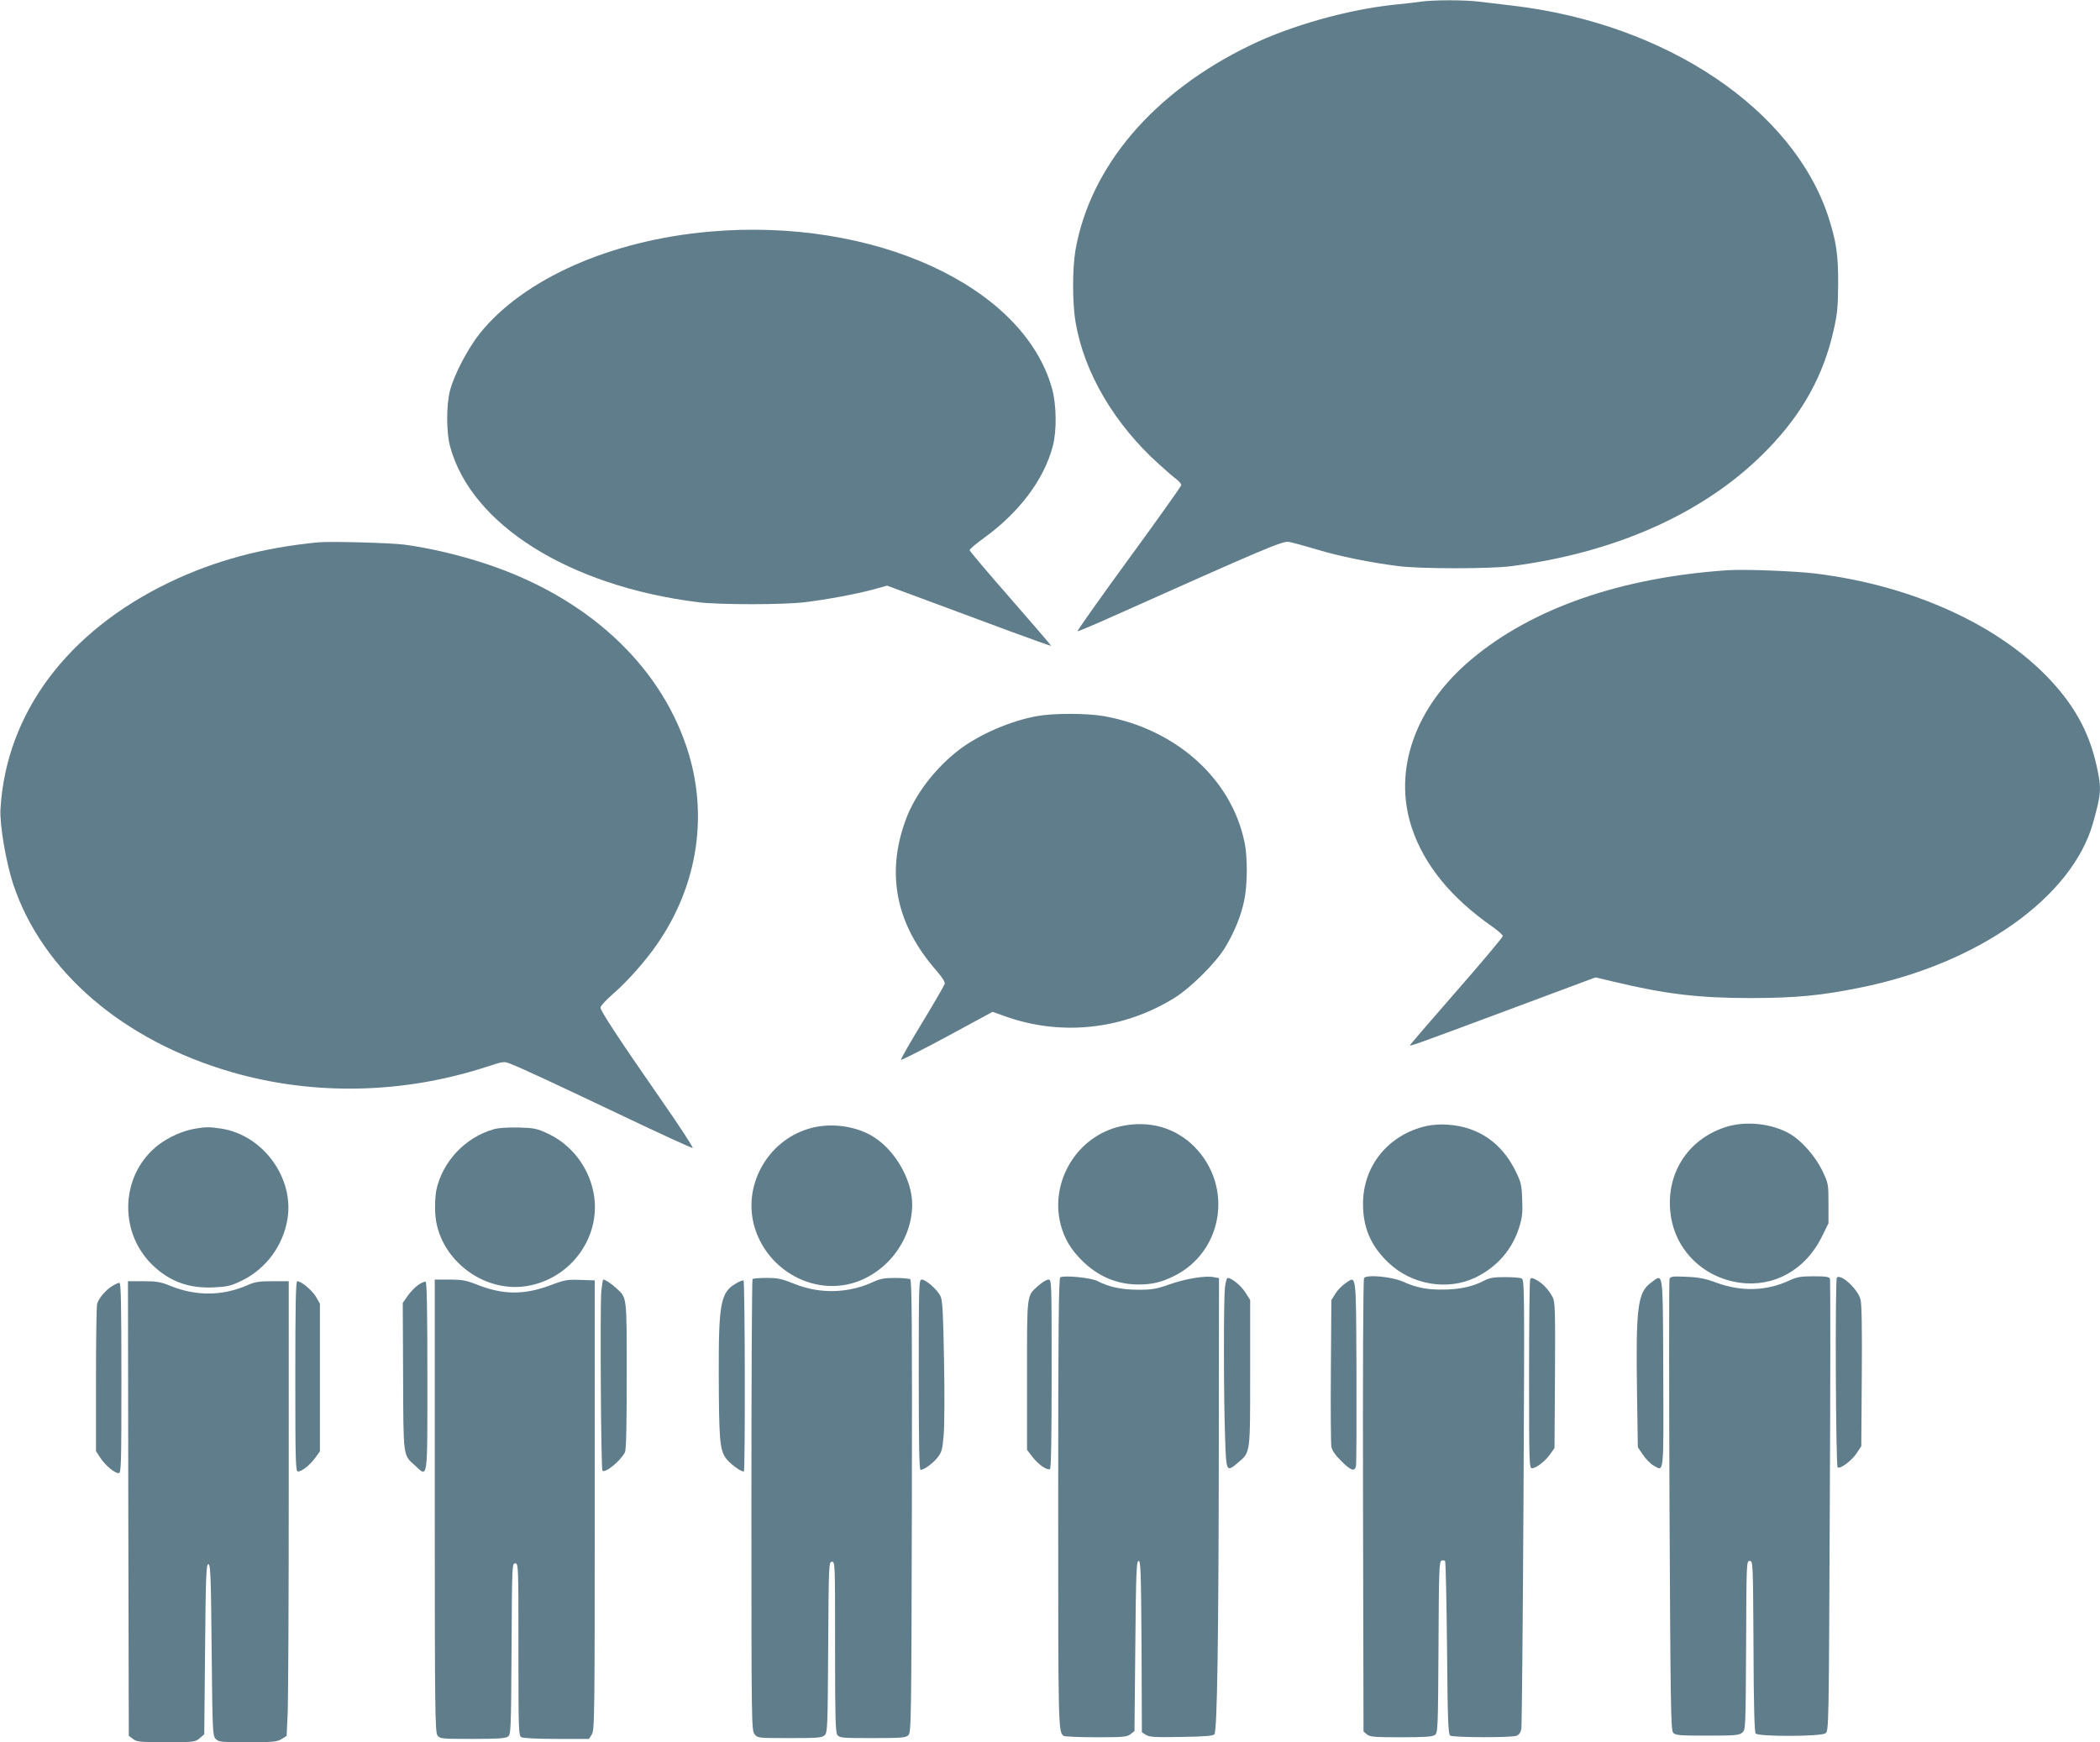 <?xml version="1.0" standalone="no"?>
<!DOCTYPE svg PUBLIC "-//W3C//DTD SVG 20010904//EN"
 "http://www.w3.org/TR/2001/REC-SVG-20010904/DTD/svg10.dtd">
<svg version="1.0" xmlns="http://www.w3.org/2000/svg"
 width="1280pt" height="1062pt" viewBox="0 0 1280 1062"
 preserveAspectRatio="xMidYMid meet">
<g transform="translate(0,1062) scale(0.1,-0.1)"
fill="#607d8b" stroke="none">
<path d="M8660 10610 c-30 -5 -104 -13 -165 -19 -281 -30 -623 -126 -870 -245
-593 -285 -980 -739 -1070 -1252 -19 -112 -19 -324 1 -439 53 -310 239 -624
514 -870 41 -37 87 -77 103 -88 15 -12 27 -27 27 -34 0 -7 -144 -209 -320
-450 -176 -241 -316 -439 -312 -441 4 -1 105 41 222 94 915 409 1027 457 1065
451 17 -3 93 -23 169 -46 144 -43 326 -80 501 -102 130 -17 551 -17 680 -1
654 83 1206 334 1575 719 208 216 334 444 396 718 23 102 27 144 28 280 1 181
-11 261 -59 411 -215 659 -988 1178 -1920 1289 -71 8 -166 20 -210 25 -91 11
-274 11 -355 0z"/>
<path d="M4325 9208 c-603 -53 -1132 -287 -1400 -620 -74 -93 -156 -250 -182
-348 -23 -88 -23 -255 0 -340 128 -477 724 -852 1512 -951 128 -16 520 -16
650 0 140 17 304 48 411 76 l91 25 254 -94 c140 -52 364 -135 498 -185 135
-50 246 -89 248 -88 1 2 -110 131 -247 288 -137 156 -249 289 -250 295 0 7 39
40 88 75 215 156 365 355 419 559 25 95 23 253 -5 353 -175 625 -1088 1043
-2087 955z"/>
<path d="M1940 7314 c-337 -32 -630 -111 -908 -244 -623 -300 -994 -798 -1029
-1380 -6 -96 34 -329 78 -461 177 -531 671 -954 1333 -1145 499 -144 1044
-132 1549 32 106 35 110 35 149 19 69 -27 246 -109 679 -315 232 -111 426
-199 431 -198 5 2 -79 132 -188 288 -264 380 -374 548 -374 568 0 10 34 46 75
82 89 77 200 202 272 307 249 361 313 796 178 1199 -171 512 -615 917 -1226
1118 -163 54 -340 95 -494 116 -85 11 -450 21 -525 14z"/>
<path d="M10530 7144 c-650 -44 -1189 -231 -1560 -542 -345 -288 -482 -678
-364 -1030 75 -225 240 -427 492 -602 34 -24 62 -50 62 -56 0 -7 -125 -156
-278 -331 -153 -175 -281 -324 -286 -331 -8 -14 2 -10 654 233 l475 177 110
-26 c317 -76 518 -100 840 -100 277 1 423 15 665 64 719 145 1291 551 1418
1005 50 179 52 207 22 344 -41 186 -117 336 -247 486 -309 357 -855 614 -1469
689 -122 15 -434 27 -534 20z"/>
<path d="M6322 6255 c-162 -29 -351 -111 -474 -204 -147 -112 -272 -275 -328
-430 -121 -330 -58 -638 188 -918 36 -42 53 -69 50 -81 -3 -10 -65 -117 -137
-236 -73 -120 -131 -221 -129 -226 2 -4 128 60 281 142 l277 150 73 -26 c344
-124 722 -83 1034 110 102 63 256 217 312 311 58 97 96 193 115 285 20 97 21
265 1 357 -81 387 -421 689 -859 766 -107 18 -303 18 -404 0z"/>
<path d="M6833 3755 c-266 -58 -436 -336 -368 -600 23 -86 62 -152 131 -220
97 -96 212 -145 344 -145 83 0 140 14 215 51 300 148 364 546 126 788 -117
118 -277 163 -448 126z"/>
<path d="M8694 3756 c-232 -53 -387 -243 -386 -476 0 -146 49 -257 156 -358
141 -134 359 -171 528 -90 133 64 228 173 269 311 17 55 21 87 17 166 -3 89
-7 105 -41 174 -85 171 -226 268 -410 281 -44 4 -96 0 -133 -8z"/>
<path d="M10510 3747 c-226 -77 -356 -284 -328 -522 25 -221 197 -393 422
-424 208 -29 400 78 499 277 l42 85 0 121 c0 119 -1 122 -37 199 -42 87 -126
183 -196 224 -112 66 -278 83 -402 40z"/>
<path d="M4953 3746 c-260 -63 -424 -334 -358 -591 68 -261 337 -425 590 -360
215 56 375 263 375 483 0 158 -115 348 -256 424 -102 55 -236 72 -351 44z"/>
<path d="M1190 3740 c-76 -13 -159 -50 -223 -98 -229 -175 -249 -522 -43 -728
107 -106 229 -151 389 -141 76 4 99 10 164 42 145 72 248 211 275 373 42 251
-148 512 -402 552 -73 11 -95 11 -160 0z"/>
<path d="M3008 3736 c-174 -50 -312 -198 -349 -373 -6 -33 -9 -93 -6 -141 16
-269 285 -484 555 -442 276 43 465 310 408 578 -32 153 -134 283 -271 349 -72
34 -86 37 -184 40 -68 1 -123 -2 -153 -11z"/>
<path d="M6463 2834 c-10 -4 -13 -289 -13 -1375 0 -1383 0 -1399 34 -1421 6
-4 95 -8 197 -8 169 0 189 2 210 19 l24 19 5 519 c4 452 7 518 20 518 13 0 15
-66 18 -522 l2 -523 24 -15 c21 -14 54 -16 215 -13 139 2 194 6 203 16 17 17
26 573 27 1824 l1 957 -33 6 c-52 10 -172 -10 -271 -45 -76 -27 -103 -32 -186
-32 -102 0 -180 16 -253 54 -39 19 -196 35 -224 22z"/>
<path d="M8314 2829 c-5 -8 -8 -597 -6 -1389 l3 -1375 20 -17 c19 -16 45 -18
208 -18 146 0 191 3 207 14 18 14 19 33 22 536 2 455 4 522 18 527 8 3 18 2
22 -2 4 -3 9 -243 12 -531 4 -452 7 -526 20 -534 19 -12 371 -13 403 -1 17 7
26 20 30 43 3 18 9 642 13 1385 7 1320 6 1353 -12 1360 -11 5 -57 8 -104 8
-68 0 -93 -5 -127 -23 -66 -35 -150 -53 -248 -53 -100 -1 -163 12 -245 49 -68
30 -221 44 -236 21z"/>
<path d="M10176 2824 c-3 -9 -3 -631 0 -1383 6 -1203 8 -1368 22 -1383 13 -16
37 -18 207 -18 169 0 195 2 214 18 21 17 21 21 24 532 2 508 2 515 22 515 20
0 20 -8 23 -519 1 -363 6 -523 13 -533 17 -20 396 -19 425 1 21 15 21 17 27
1385 4 754 4 1377 1 1386 -5 12 -25 15 -99 15 -78 0 -102 -4 -147 -25 -140
-65 -290 -70 -443 -15 -71 26 -110 34 -186 37 -84 4 -97 2 -103 -13z"/>
<path d="M11196 2832 c-11 -11 -7 -1151 5 -1157 16 -11 86 41 116 87 l28 42 3
427 c2 294 0 441 -8 469 -17 63 -120 157 -144 132z"/>
<path d="M4587 2823 c-4 -3 -7 -624 -7 -1379 0 -1336 1 -1372 19 -1395 19 -24
21 -24 215 -24 174 0 197 2 213 18 17 16 18 54 21 537 3 507 4 520 23 520 19
0 19 -12 19 -518 0 -432 2 -521 14 -538 13 -18 28 -19 215 -19 179 0 202 2
218 18 17 17 18 88 21 1394 2 1101 0 1378 -10 1385 -7 4 -49 8 -93 8 -64 0
-91 -5 -132 -24 -150 -70 -324 -75 -479 -13 -79 32 -103 37 -171 37 -44 0 -83
-3 -86 -7z"/>
<path d="M7466 2769 c-8 -81 -8 -651 1 -902 7 -223 7 -224 80 -162 75 64 73
49 73 547 l0 444 -29 45 c-26 42 -84 89 -108 89 -6 0 -13 -28 -17 -61z"/>
<path d="M9327 2823 c-4 -3 -7 -264 -7 -580 0 -546 1 -573 18 -573 25 0 80 42
111 86 l26 37 3 443 c2 396 1 447 -14 476 -21 42 -62 86 -96 104 -31 16 -32
16 -41 7z"/>
<path d="M10063 2801 c-81 -59 -93 -150 -85 -670 l5 -333 31 -46 c17 -25 46
-55 64 -65 66 -38 62 -68 60 565 -3 641 2 605 -75 549z"/>
<path d="M2650 1442 c0 -1231 2 -1380 16 -1400 15 -21 20 -22 213 -22 154 0
201 3 217 14 18 14 19 33 22 535 3 510 3 521 22 521 20 0 20 -10 20 -525 0
-508 1 -525 19 -535 12 -6 100 -10 215 -10 l196 0 17 27 c17 26 18 102 18
1398 l0 1370 -88 3 c-79 3 -96 0 -183 -33 -161 -60 -289 -59 -451 6 -62 24
-88 29 -163 29 l-90 0 0 -1378z"/>
<path d="M3665 2748 c-8 -93 -2 -1084 7 -1093 16 -17 110 59 137 112 8 15 11
158 11 468 0 489 2 472 -62 531 -30 28 -69 54 -81 54 -3 0 -8 -33 -12 -72z"/>
<path d="M4482 2794 c-89 -53 -102 -123 -101 -539 1 -406 6 -471 42 -522 23
-33 89 -83 111 -83 9 0 7 1158 -2 1164 -5 3 -27 -6 -50 -20z"/>
<path d="M5600 2240 c0 -425 3 -580 11 -580 22 0 77 41 105 77 24 31 29 49 36
137 5 56 6 261 2 456 -5 286 -9 361 -21 388 -18 39 -89 102 -115 102 -17 0
-18 -26 -18 -580z"/>
<path d="M6329 2783 c-72 -65 -69 -41 -69 -547 l0 -454 33 -43 c35 -46 90 -84
107 -74 7 4 10 198 10 581 0 567 0 574 -20 574 -11 0 -38 -17 -61 -37z"/>
<path d="M8199 2796 c-21 -14 -48 -42 -60 -63 l-24 -38 -3 -430 c-2 -236 0
-445 3 -464 4 -23 24 -51 60 -87 58 -58 82 -67 90 -31 3 12 4 272 3 577 -3
616 1 584 -69 536z"/>
<path d="M782 1424 l3 -1385 25 -19 c22 -18 43 -20 202 -20 173 0 178 1 205
24 l28 24 5 519 c4 452 7 518 20 518 13 0 16 -67 20 -521 5 -495 6 -523 24
-543 18 -20 29 -21 195 -21 155 0 180 2 207 19 l31 19 6 128 c4 71 7 695 7
1387 l0 1257 -99 0 c-82 0 -108 -4 -152 -24 -151 -66 -311 -68 -466 -6 -64 26
-87 30 -169 30 l-94 0 2 -1386z"/>
<path d="M1800 2230 c0 -524 2 -580 16 -580 24 0 72 38 105 83 l29 40 0 450 0
450 -24 42 c-24 40 -90 95 -114 95 -9 0 -12 -137 -12 -580z"/>
<path d="M2550 2788 c-19 -13 -48 -43 -65 -67 l-30 -43 2 -449 c2 -499 -1
-476 73 -543 79 -72 75 -104 75 543 0 399 -3 575 -11 578 -6 2 -26 -7 -44 -19z"/>
<path d="M685 2781 c-40 -23 -83 -75 -93 -109 -4 -15 -7 -223 -7 -463 l0 -435
27 -41 c31 -47 87 -93 111 -93 16 0 17 47 17 580 0 457 -3 580 -12 580 -7 0
-27 -8 -43 -19z"/>
</g>
</svg>
